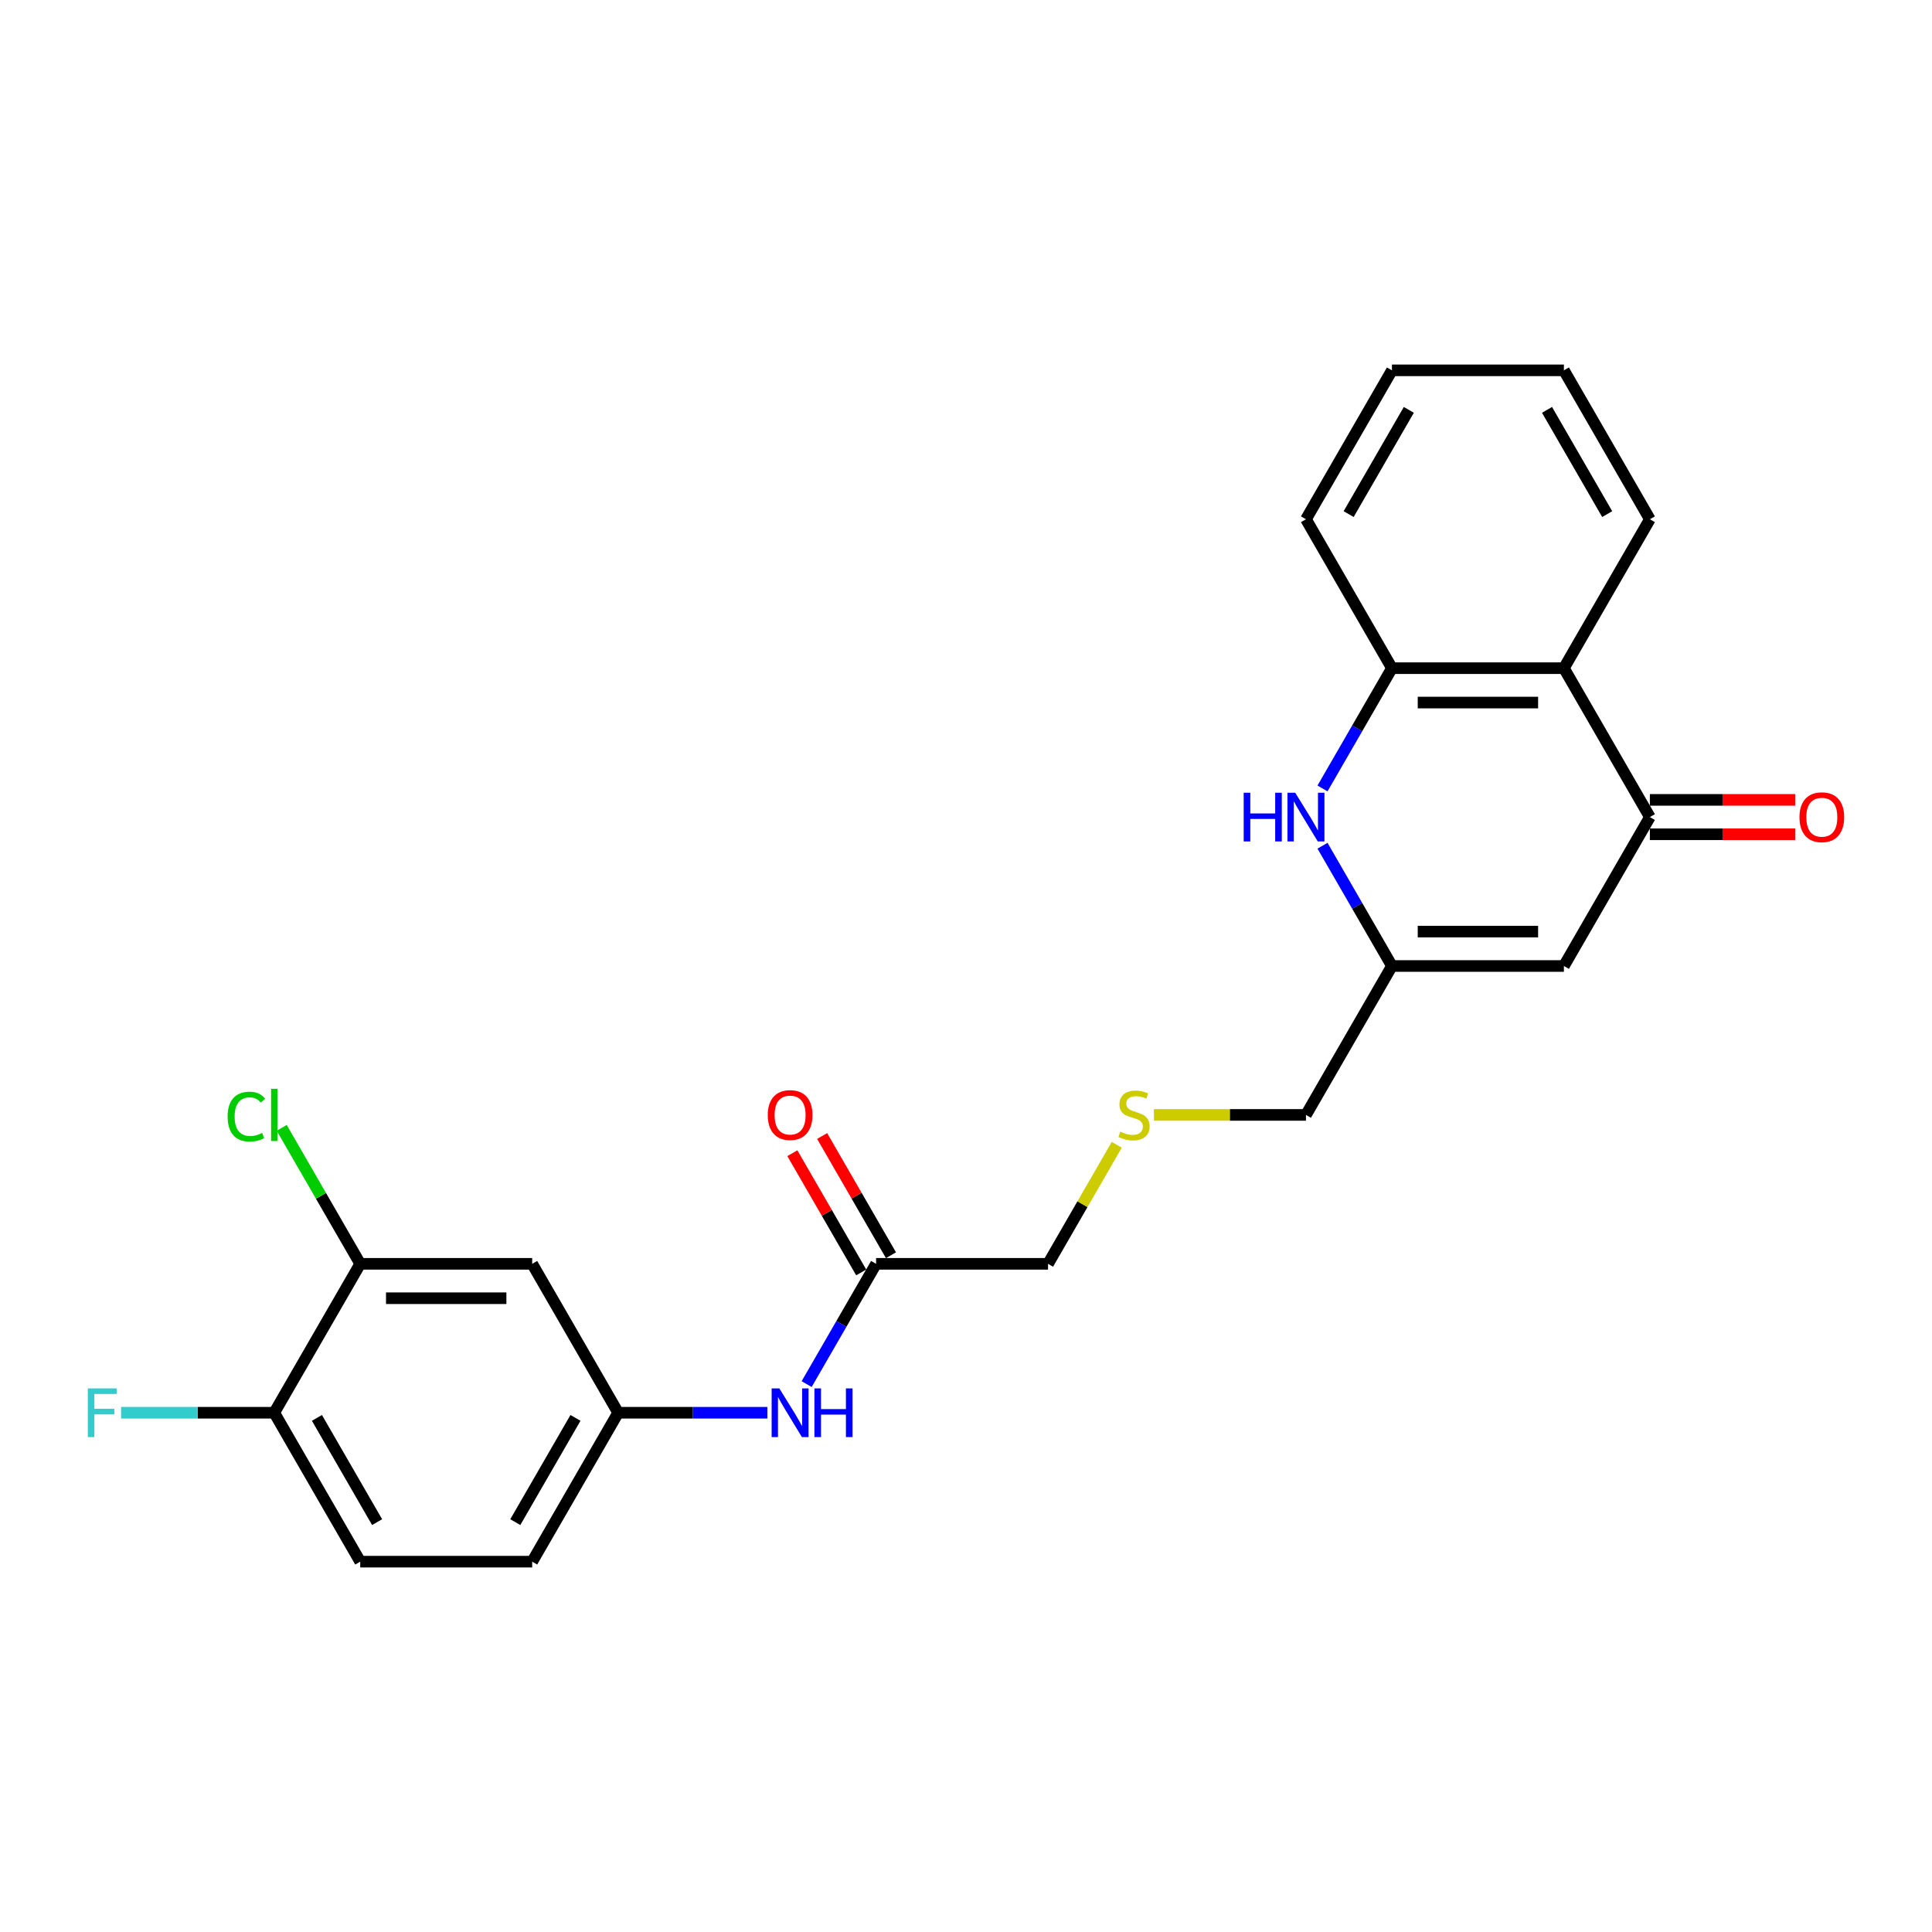 <?xml version='1.0' encoding='iso-8859-1'?>
<svg version='1.1' baseProfile='full'
              xmlns='http://www.w3.org/2000/svg'
                      xmlns:rdkit='http://www.rdkit.org/xml'
                      xmlns:xlink='http://www.w3.org/1999/xlink'
                  xml:space='preserve'
width='1000px' height='1000px' viewBox='0 0 1000 1000'>
<!-- END OF HEADER -->
<rect style='opacity:1.0;fill:#FFFFFF;stroke:none' width='1000' height='1000' x='0' y='0'> </rect>
<path class='bond-1' d='M 853.972,422.921 L 809.471,500' style='fill:none;fill-rule:evenodd;stroke:#000000;stroke-width:6px;stroke-linecap:butt;stroke-linejoin:miter;stroke-opacity:1' />
<path class='bond-2' d='M 853.972,422.921 L 809.471,345.843' style='fill:none;fill-rule:evenodd;stroke:#000000;stroke-width:6px;stroke-linecap:butt;stroke-linejoin:miter;stroke-opacity:1' />
<path class='bond-11' d='M 853.972,431.822 L 891.576,431.822' style='fill:none;fill-rule:evenodd;stroke:#000000;stroke-width:6px;stroke-linecap:butt;stroke-linejoin:miter;stroke-opacity:1' />
<path class='bond-11' d='M 891.576,431.822 L 929.18,431.822' style='fill:none;fill-rule:evenodd;stroke:#FF0000;stroke-width:6px;stroke-linecap:butt;stroke-linejoin:miter;stroke-opacity:1' />
<path class='bond-11' d='M 853.972,414.021 L 891.576,414.021' style='fill:none;fill-rule:evenodd;stroke:#000000;stroke-width:6px;stroke-linecap:butt;stroke-linejoin:miter;stroke-opacity:1' />
<path class='bond-11' d='M 891.576,414.021 L 929.18,414.021' style='fill:none;fill-rule:evenodd;stroke:#FF0000;stroke-width:6px;stroke-linecap:butt;stroke-linejoin:miter;stroke-opacity:1' />
<path class='bond-0' d='M 684.528,408.094 L 702.498,376.968' style='fill:none;fill-rule:evenodd;stroke:#0000FF;stroke-width:6px;stroke-linecap:butt;stroke-linejoin:miter;stroke-opacity:1' />
<path class='bond-0' d='M 702.498,376.968 L 720.468,345.843' style='fill:none;fill-rule:evenodd;stroke:#000000;stroke-width:6px;stroke-linecap:butt;stroke-linejoin:miter;stroke-opacity:1' />
<path class='bond-24' d='M 684.528,437.749 L 702.498,468.875' style='fill:none;fill-rule:evenodd;stroke:#0000FF;stroke-width:6px;stroke-linecap:butt;stroke-linejoin:miter;stroke-opacity:1' />
<path class='bond-24' d='M 702.498,468.875 L 720.468,500' style='fill:none;fill-rule:evenodd;stroke:#000000;stroke-width:6px;stroke-linecap:butt;stroke-linejoin:miter;stroke-opacity:1' />
<path class='bond-4' d='M 809.471,500 L 720.468,500' style='fill:none;fill-rule:evenodd;stroke:#000000;stroke-width:6px;stroke-linecap:butt;stroke-linejoin:miter;stroke-opacity:1' />
<path class='bond-4' d='M 796.121,482.199 L 733.819,482.199' style='fill:none;fill-rule:evenodd;stroke:#000000;stroke-width:6px;stroke-linecap:butt;stroke-linejoin:miter;stroke-opacity:1' />
<path class='bond-3' d='M 809.471,345.843 L 720.468,345.843' style='fill:none;fill-rule:evenodd;stroke:#000000;stroke-width:6px;stroke-linecap:butt;stroke-linejoin:miter;stroke-opacity:1' />
<path class='bond-3' d='M 796.121,363.643 L 733.819,363.643' style='fill:none;fill-rule:evenodd;stroke:#000000;stroke-width:6px;stroke-linecap:butt;stroke-linejoin:miter;stroke-opacity:1' />
<path class='bond-20' d='M 809.471,345.843 L 853.972,268.764' style='fill:none;fill-rule:evenodd;stroke:#000000;stroke-width:6px;stroke-linecap:butt;stroke-linejoin:miter;stroke-opacity:1' />
<path class='bond-21' d='M 720.468,345.843 L 675.967,268.764' style='fill:none;fill-rule:evenodd;stroke:#000000;stroke-width:6px;stroke-linecap:butt;stroke-linejoin:miter;stroke-opacity:1' />
<path class='bond-18' d='M 720.468,500 L 675.967,577.079' style='fill:none;fill-rule:evenodd;stroke:#000000;stroke-width:6px;stroke-linecap:butt;stroke-linejoin:miter;stroke-opacity:1' />
<path class='bond-5' d='M 186.453,654.157 L 275.455,654.157' style='fill:none;fill-rule:evenodd;stroke:#000000;stroke-width:6px;stroke-linecap:butt;stroke-linejoin:miter;stroke-opacity:1' />
<path class='bond-5' d='M 199.803,671.958 L 262.105,671.958' style='fill:none;fill-rule:evenodd;stroke:#000000;stroke-width:6px;stroke-linecap:butt;stroke-linejoin:miter;stroke-opacity:1' />
<path class='bond-15' d='M 186.453,654.157 L 166.133,618.963' style='fill:none;fill-rule:evenodd;stroke:#000000;stroke-width:6px;stroke-linecap:butt;stroke-linejoin:miter;stroke-opacity:1' />
<path class='bond-15' d='M 166.133,618.963 L 145.814,583.769' style='fill:none;fill-rule:evenodd;stroke:#00CC00;stroke-width:6px;stroke-linecap:butt;stroke-linejoin:miter;stroke-opacity:1' />
<path class='bond-26' d='M 186.453,654.157 L 141.951,731.236' style='fill:none;fill-rule:evenodd;stroke:#000000;stroke-width:6px;stroke-linecap:butt;stroke-linejoin:miter;stroke-opacity:1' />
<path class='bond-6' d='M 275.455,654.157 L 319.957,731.236' style='fill:none;fill-rule:evenodd;stroke:#000000;stroke-width:6px;stroke-linecap:butt;stroke-linejoin:miter;stroke-opacity:1' />
<path class='bond-7' d='M 453.461,654.157 L 542.463,654.157' style='fill:none;fill-rule:evenodd;stroke:#000000;stroke-width:6px;stroke-linecap:butt;stroke-linejoin:miter;stroke-opacity:1' />
<path class='bond-8' d='M 453.461,654.157 L 435.49,685.282' style='fill:none;fill-rule:evenodd;stroke:#000000;stroke-width:6px;stroke-linecap:butt;stroke-linejoin:miter;stroke-opacity:1' />
<path class='bond-8' d='M 435.49,685.282 L 417.52,716.408' style='fill:none;fill-rule:evenodd;stroke:#0000FF;stroke-width:6px;stroke-linecap:butt;stroke-linejoin:miter;stroke-opacity:1' />
<path class='bond-12' d='M 461.168,649.707 L 443.352,618.849' style='fill:none;fill-rule:evenodd;stroke:#000000;stroke-width:6px;stroke-linecap:butt;stroke-linejoin:miter;stroke-opacity:1' />
<path class='bond-12' d='M 443.352,618.849 L 425.536,587.99' style='fill:none;fill-rule:evenodd;stroke:#FF0000;stroke-width:6px;stroke-linecap:butt;stroke-linejoin:miter;stroke-opacity:1' />
<path class='bond-12' d='M 445.753,658.607 L 427.937,627.749' style='fill:none;fill-rule:evenodd;stroke:#000000;stroke-width:6px;stroke-linecap:butt;stroke-linejoin:miter;stroke-opacity:1' />
<path class='bond-12' d='M 427.937,627.749 L 410.121,596.891' style='fill:none;fill-rule:evenodd;stroke:#FF0000;stroke-width:6px;stroke-linecap:butt;stroke-linejoin:miter;stroke-opacity:1' />
<path class='bond-9' d='M 397.175,731.236 L 358.566,731.236' style='fill:none;fill-rule:evenodd;stroke:#0000FF;stroke-width:6px;stroke-linecap:butt;stroke-linejoin:miter;stroke-opacity:1' />
<path class='bond-9' d='M 358.566,731.236 L 319.957,731.236' style='fill:none;fill-rule:evenodd;stroke:#000000;stroke-width:6px;stroke-linecap:butt;stroke-linejoin:miter;stroke-opacity:1' />
<path class='bond-16' d='M 319.957,731.236 L 275.455,808.314' style='fill:none;fill-rule:evenodd;stroke:#000000;stroke-width:6px;stroke-linecap:butt;stroke-linejoin:miter;stroke-opacity:1' />
<path class='bond-16' d='M 297.866,733.897 L 266.715,787.852' style='fill:none;fill-rule:evenodd;stroke:#000000;stroke-width:6px;stroke-linecap:butt;stroke-linejoin:miter;stroke-opacity:1' />
<path class='bond-10' d='M 141.951,731.236 L 186.453,808.314' style='fill:none;fill-rule:evenodd;stroke:#000000;stroke-width:6px;stroke-linecap:butt;stroke-linejoin:miter;stroke-opacity:1' />
<path class='bond-10' d='M 164.042,733.897 L 195.193,787.852' style='fill:none;fill-rule:evenodd;stroke:#000000;stroke-width:6px;stroke-linecap:butt;stroke-linejoin:miter;stroke-opacity:1' />
<path class='bond-17' d='M 141.951,731.236 L 102.309,731.236' style='fill:none;fill-rule:evenodd;stroke:#000000;stroke-width:6px;stroke-linecap:butt;stroke-linejoin:miter;stroke-opacity:1' />
<path class='bond-17' d='M 102.309,731.236 L 62.668,731.236' style='fill:none;fill-rule:evenodd;stroke:#33CCCC;stroke-width:6px;stroke-linecap:butt;stroke-linejoin:miter;stroke-opacity:1' />
<path class='bond-13' d='M 186.453,808.314 L 275.455,808.314' style='fill:none;fill-rule:evenodd;stroke:#000000;stroke-width:6px;stroke-linecap:butt;stroke-linejoin:miter;stroke-opacity:1' />
<path class='bond-14' d='M 597.271,577.079 L 636.619,577.079' style='fill:none;fill-rule:evenodd;stroke:#CCCC00;stroke-width:6px;stroke-linecap:butt;stroke-linejoin:miter;stroke-opacity:1' />
<path class='bond-14' d='M 636.619,577.079 L 675.967,577.079' style='fill:none;fill-rule:evenodd;stroke:#000000;stroke-width:6px;stroke-linecap:butt;stroke-linejoin:miter;stroke-opacity:1' />
<path class='bond-19' d='M 578.034,592.547 L 560.248,623.352' style='fill:none;fill-rule:evenodd;stroke:#CCCC00;stroke-width:6px;stroke-linecap:butt;stroke-linejoin:miter;stroke-opacity:1' />
<path class='bond-19' d='M 560.248,623.352 L 542.463,654.157' style='fill:none;fill-rule:evenodd;stroke:#000000;stroke-width:6px;stroke-linecap:butt;stroke-linejoin:miter;stroke-opacity:1' />
<path class='bond-22' d='M 853.972,268.764 L 809.471,191.686' style='fill:none;fill-rule:evenodd;stroke:#000000;stroke-width:6px;stroke-linecap:butt;stroke-linejoin:miter;stroke-opacity:1' />
<path class='bond-22' d='M 831.882,266.103 L 800.731,212.148' style='fill:none;fill-rule:evenodd;stroke:#000000;stroke-width:6px;stroke-linecap:butt;stroke-linejoin:miter;stroke-opacity:1' />
<path class='bond-25' d='M 675.967,268.764 L 720.468,191.686' style='fill:none;fill-rule:evenodd;stroke:#000000;stroke-width:6px;stroke-linecap:butt;stroke-linejoin:miter;stroke-opacity:1' />
<path class='bond-25' d='M 698.058,266.103 L 729.209,212.148' style='fill:none;fill-rule:evenodd;stroke:#000000;stroke-width:6px;stroke-linecap:butt;stroke-linejoin:miter;stroke-opacity:1' />
<path class='bond-23' d='M 809.471,191.686 L 720.468,191.686' style='fill:none;fill-rule:evenodd;stroke:#000000;stroke-width:6px;stroke-linecap:butt;stroke-linejoin:miter;stroke-opacity:1' />
<path  class='atom-1' d='M 643.73 410.319
L 647.148 410.319
L 647.148 421.035
L 660.036 421.035
L 660.036 410.319
L 663.453 410.319
L 663.453 435.524
L 660.036 435.524
L 660.036 423.883
L 647.148 423.883
L 647.148 435.524
L 643.73 435.524
L 643.73 410.319
' fill='#0000FF'/>
<path  class='atom-1' d='M 670.396 410.319
L 678.655 423.669
Q 679.474 424.986, 680.791 427.372
Q 682.108 429.757, 682.18 429.899
L 682.18 410.319
L 685.526 410.319
L 685.526 435.524
L 682.073 435.524
L 673.208 420.928
Q 672.176 419.219, 671.072 417.261
Q 670.004 415.303, 669.684 414.698
L 669.684 435.524
L 666.408 435.524
L 666.408 410.319
L 670.396 410.319
' fill='#0000FF'/>
<path  class='atom-9' d='M 403.388 718.633
L 411.647 731.983
Q 412.466 733.301, 413.783 735.686
Q 415.1 738.071, 415.172 738.213
L 415.172 718.633
L 418.518 718.633
L 418.518 743.838
L 415.065 743.838
L 406.2 729.242
Q 405.168 727.533, 404.064 725.575
Q 402.996 723.617, 402.676 723.012
L 402.676 743.838
L 399.4 743.838
L 399.4 718.633
L 403.388 718.633
' fill='#0000FF'/>
<path  class='atom-9' d='M 421.544 718.633
L 424.962 718.633
L 424.962 729.349
L 437.849 729.349
L 437.849 718.633
L 441.267 718.633
L 441.267 743.838
L 437.849 743.838
L 437.849 732.197
L 424.962 732.197
L 424.962 743.838
L 421.544 743.838
L 421.544 718.633
' fill='#0000FF'/>
<path  class='atom-12' d='M 931.405 422.993
Q 931.405 416.94, 934.395 413.558
Q 937.386 410.176, 942.975 410.176
Q 948.564 410.176, 951.555 413.558
Q 954.545 416.94, 954.545 422.993
Q 954.545 429.116, 951.519 432.605
Q 948.493 436.058, 942.975 436.058
Q 937.421 436.058, 934.395 432.605
Q 931.405 429.152, 931.405 422.993
M 942.975 433.21
Q 946.82 433.21, 948.885 430.647
Q 950.985 428.048, 950.985 422.993
Q 950.985 418.044, 948.885 415.552
Q 946.82 413.024, 942.975 413.024
Q 939.13 413.024, 937.03 415.516
Q 934.965 418.008, 934.965 422.993
Q 934.965 428.084, 937.03 430.647
Q 939.13 433.21, 942.975 433.21
' fill='#FF0000'/>
<path  class='atom-13' d='M 397.389 577.15
Q 397.389 571.098, 400.379 567.715
Q 403.37 564.333, 408.959 564.333
Q 414.549 564.333, 417.539 567.715
Q 420.53 571.098, 420.53 577.15
Q 420.53 583.273, 417.503 586.762
Q 414.477 590.215, 408.959 590.215
Q 403.405 590.215, 400.379 586.762
Q 397.389 583.309, 397.389 577.15
M 408.959 587.367
Q 412.804 587.367, 414.869 584.804
Q 416.969 582.205, 416.969 577.15
Q 416.969 572.201, 414.869 569.709
Q 412.804 567.181, 408.959 567.181
Q 405.114 567.181, 403.014 569.674
Q 400.949 572.166, 400.949 577.15
Q 400.949 582.241, 403.014 584.804
Q 405.114 587.367, 408.959 587.367
' fill='#FF0000'/>
<path  class='atom-15' d='M 579.844 585.73
Q 580.129 585.836, 581.304 586.335
Q 582.479 586.833, 583.76 587.154
Q 585.078 587.438, 586.359 587.438
Q 588.745 587.438, 590.133 586.299
Q 591.521 585.124, 591.521 583.095
Q 591.521 581.707, 590.809 580.852
Q 590.133 579.998, 589.065 579.535
Q 587.997 579.072, 586.217 578.538
Q 583.974 577.862, 582.621 577.221
Q 581.304 576.58, 580.343 575.227
Q 579.417 573.874, 579.417 571.596
Q 579.417 568.428, 581.553 566.469
Q 583.725 564.511, 587.997 564.511
Q 590.916 564.511, 594.227 565.9
L 593.408 568.641
Q 590.382 567.395, 588.104 567.395
Q 585.647 567.395, 584.294 568.428
Q 582.942 569.424, 582.977 571.169
Q 582.977 572.522, 583.654 573.34
Q 584.366 574.159, 585.362 574.622
Q 586.395 575.085, 588.104 575.619
Q 590.382 576.331, 591.735 577.043
Q 593.088 577.755, 594.049 579.215
Q 595.046 580.639, 595.046 583.095
Q 595.046 586.584, 592.696 588.471
Q 590.382 590.322, 586.502 590.322
Q 584.259 590.322, 582.55 589.824
Q 580.877 589.361, 578.883 588.542
L 579.844 585.73
' fill='#CCCC00'/>
<path  class='atom-16' d='M 117.814 577.951
Q 117.814 571.685, 120.733 568.41
Q 123.688 565.099, 129.277 565.099
Q 134.475 565.099, 137.252 568.766
L 134.902 570.688
Q 132.873 568.018, 129.277 568.018
Q 125.468 568.018, 123.439 570.581
Q 121.445 573.109, 121.445 577.951
Q 121.445 582.935, 123.51 585.498
Q 125.61 588.061, 129.669 588.061
Q 132.446 588.061, 135.685 586.388
L 136.682 589.058
Q 135.365 589.913, 133.371 590.411
Q 131.378 590.91, 129.17 590.91
Q 123.688 590.91, 120.733 587.563
Q 117.814 584.217, 117.814 577.951
' fill='#00CC00'/>
<path  class='atom-16' d='M 140.314 563.568
L 143.589 563.568
L 143.589 590.589
L 140.314 590.589
L 140.314 563.568
' fill='#00CC00'/>
<path  class='atom-18' d='M 45.455 718.633
L 60.443 718.633
L 60.443 721.517
L 48.837 721.517
L 48.837 729.171
L 59.161 729.171
L 59.161 732.09
L 48.837 732.09
L 48.837 743.838
L 45.455 743.838
L 45.455 718.633
' fill='#33CCCC'/>
</svg>
